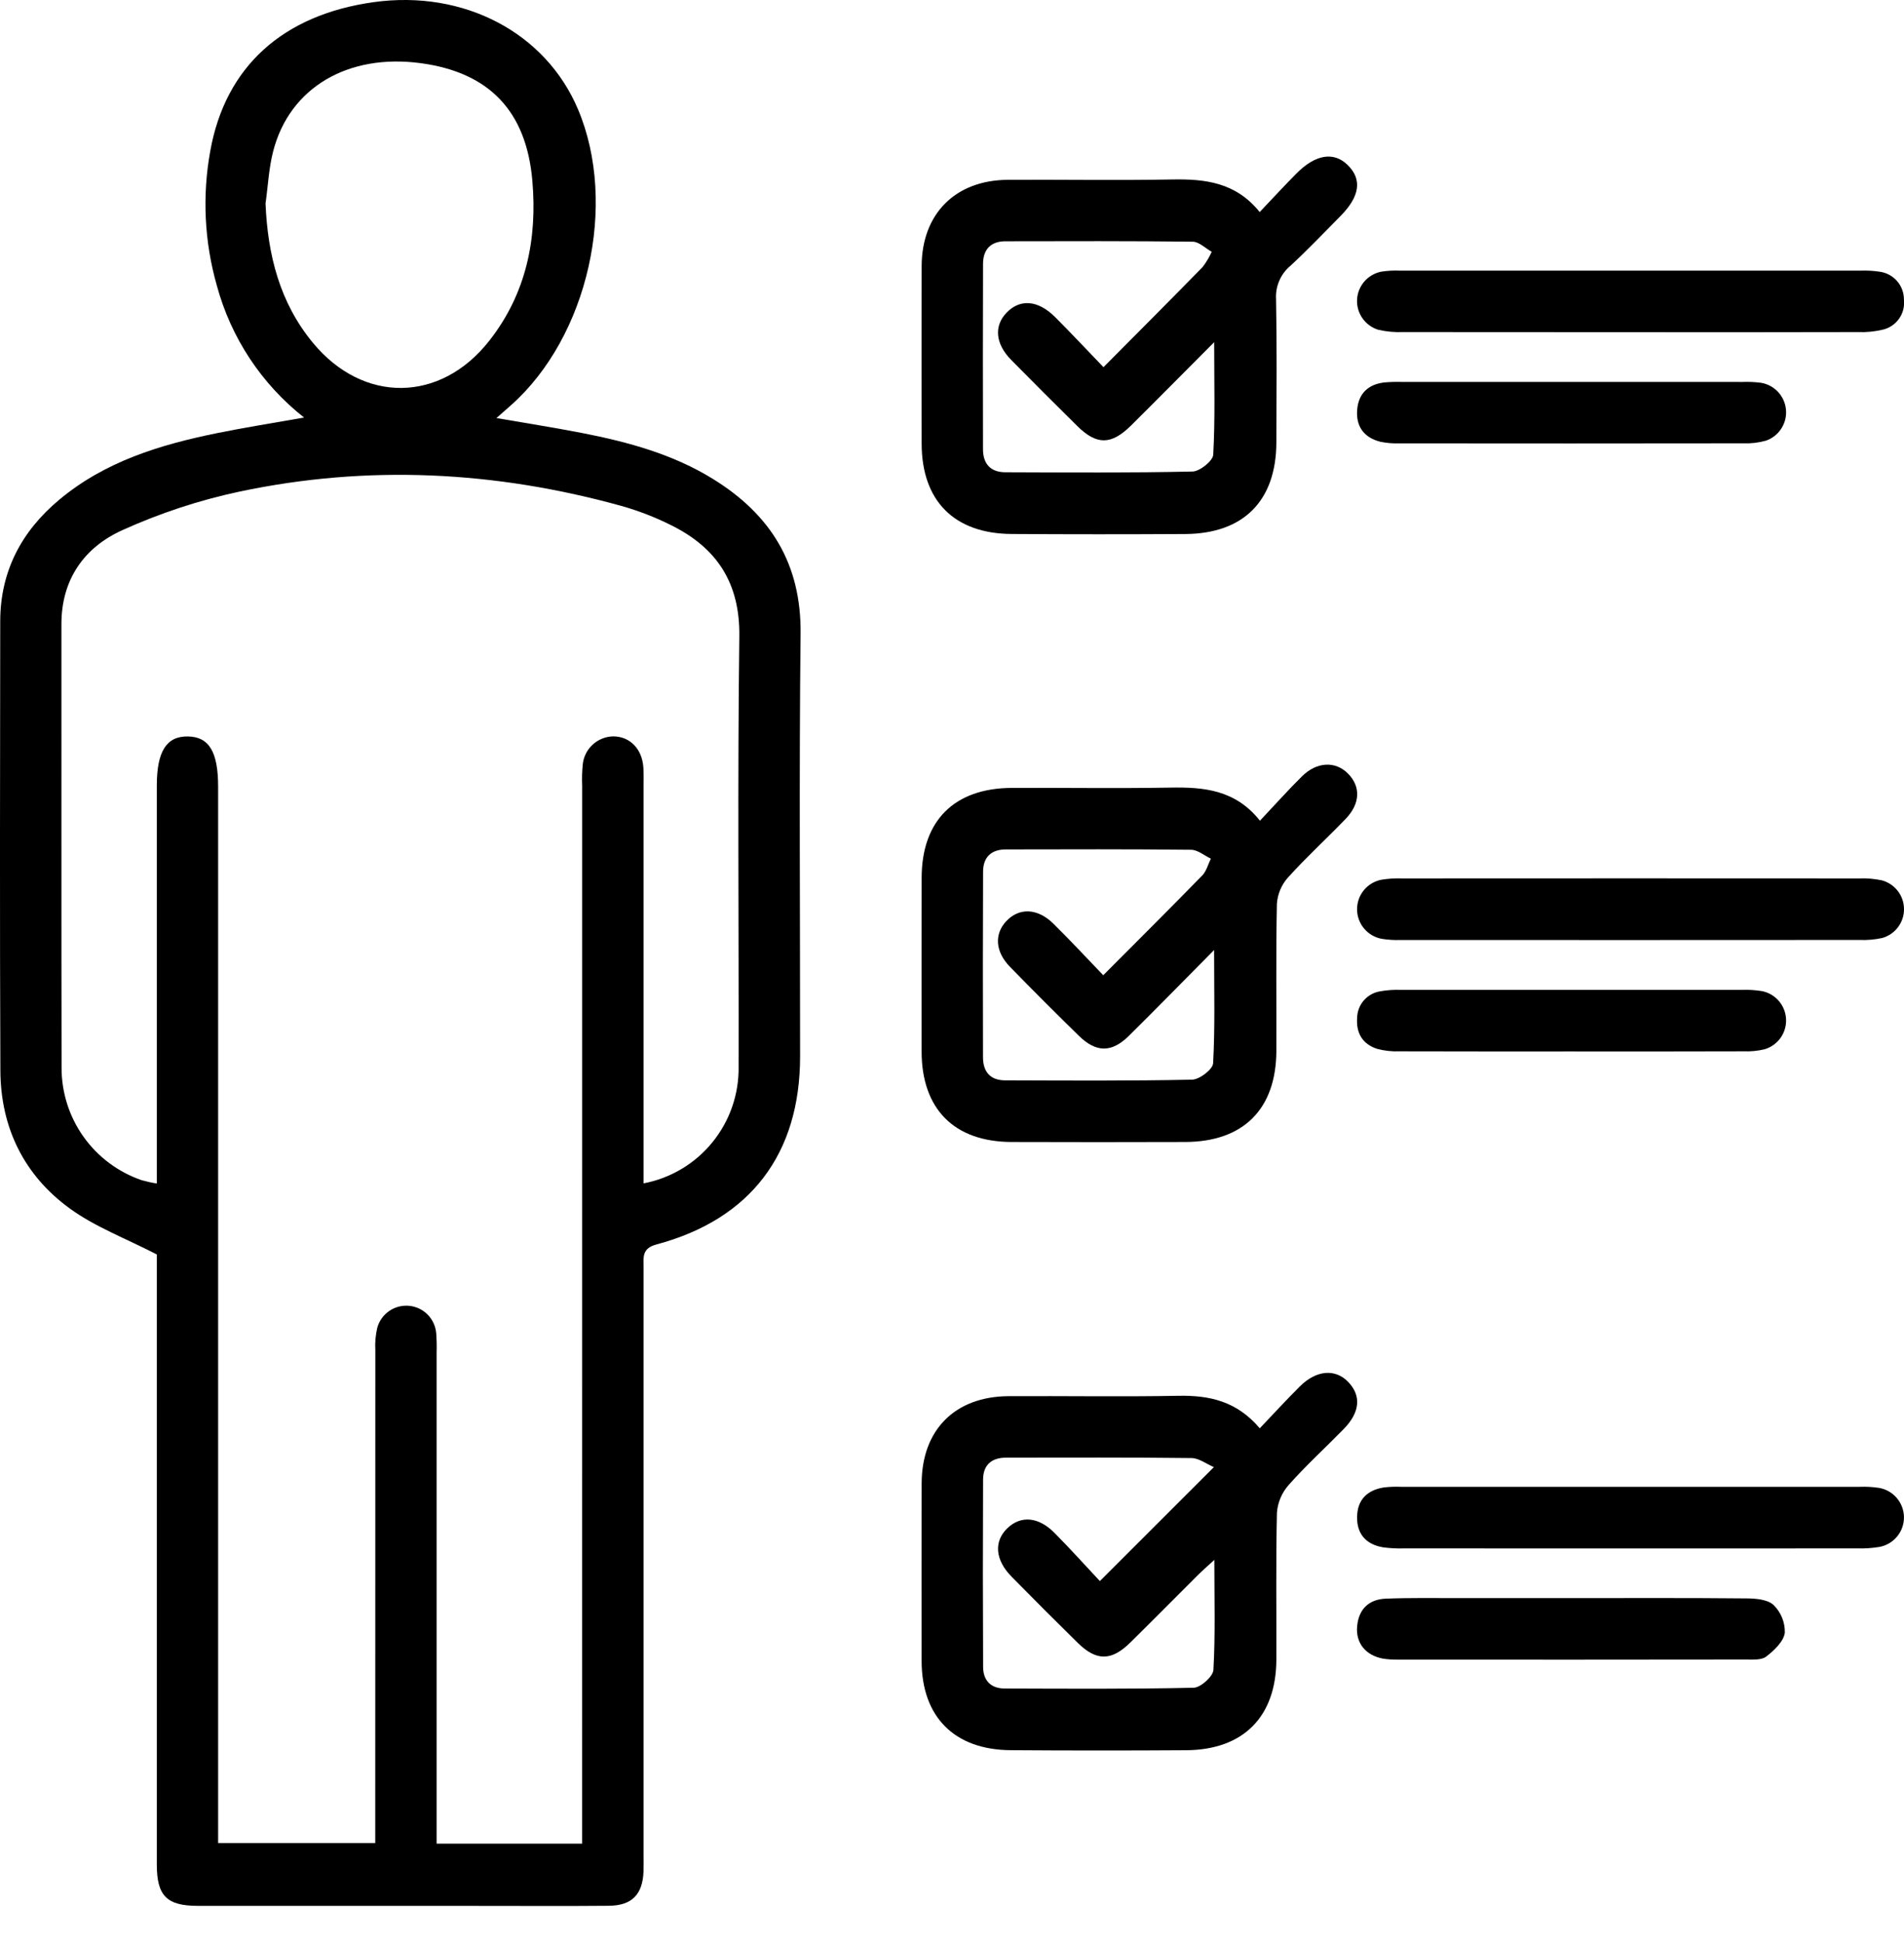 <svg width="50" height="51" viewBox="0 0 50 51" fill="none" xmlns="http://www.w3.org/2000/svg">
<g clip-path="url(#clip0_1657_1411)">
<path d="M4.118 32.927C3.297 32.504 2.503 32.206 1.84 31.726C0.633 30.853 0.017 29.6 0.01 28.102C-0.007 24.17 0.001 20.238 0.006 16.305C0.008 15.001 0.56 13.95 1.551 13.121C2.756 12.111 4.206 11.672 5.709 11.367C6.439 11.219 7.176 11.103 7.985 10.96C6.868 10.081 6.065 8.866 5.694 7.494C5.367 6.347 5.308 5.141 5.521 3.967C5.916 1.755 7.422 0.389 9.815 0.056C12.18 -0.272 14.329 0.856 15.18 2.872C16.229 5.359 15.444 8.834 13.426 10.63C13.315 10.728 13.204 10.826 13.037 10.973C13.834 11.111 14.568 11.226 15.298 11.368C16.5 11.603 17.675 11.923 18.73 12.576C20.239 13.509 21.045 14.804 21.024 16.637C20.983 20.334 21.013 24.033 21.011 27.731C21.01 30.287 19.71 32.004 17.238 32.665C16.849 32.769 16.901 33.006 16.901 33.266C16.901 38.403 16.901 43.54 16.901 48.677C16.901 48.828 16.905 48.979 16.899 49.129C16.874 49.728 16.593 50.017 15.99 50.023C14.886 50.033 13.782 50.026 12.677 50.026C10.184 50.026 7.691 50.026 5.197 50.025C4.379 50.025 4.119 49.763 4.118 48.943C4.117 43.756 4.117 38.569 4.118 33.381L4.118 32.927ZM15.287 48.392C15.287 48.117 15.287 47.9 15.287 47.684C15.287 38.665 15.287 29.646 15.288 20.627C15.28 20.444 15.285 20.259 15.302 20.076C15.32 19.874 15.412 19.685 15.562 19.547C15.711 19.409 15.906 19.331 16.109 19.329C16.544 19.333 16.861 19.657 16.895 20.141C16.906 20.307 16.901 20.475 16.901 20.642C16.901 23.922 16.901 27.201 16.901 30.481C16.901 30.669 16.901 30.856 16.901 31.061C17.612 30.926 18.252 30.544 18.708 29.983C19.165 29.422 19.408 28.718 19.396 27.995C19.403 24.23 19.367 20.465 19.415 16.701C19.433 15.295 18.821 14.377 17.621 13.784C17.203 13.575 16.766 13.406 16.316 13.279C13.005 12.362 9.653 12.192 6.288 12.904C5.229 13.13 4.197 13.47 3.21 13.917C2.21 14.37 1.612 15.211 1.613 16.383C1.616 20.264 1.609 24.146 1.617 28.028C1.616 28.677 1.818 29.311 2.194 29.839C2.571 30.368 3.104 30.766 3.718 30.977C3.849 31.014 3.983 31.044 4.118 31.065C4.118 30.827 4.118 30.644 4.118 30.461C4.118 27.181 4.118 23.902 4.118 20.622C4.118 19.722 4.372 19.321 4.935 19.331C5.49 19.34 5.728 19.734 5.728 20.647C5.728 29.683 5.728 38.718 5.728 47.754V48.376H9.854V47.737C9.854 43.637 9.855 39.538 9.856 35.438C9.845 35.239 9.863 35.039 9.909 34.844C9.96 34.667 10.071 34.513 10.224 34.409C10.376 34.305 10.56 34.258 10.744 34.275C10.928 34.293 11.1 34.374 11.229 34.505C11.359 34.636 11.439 34.809 11.455 34.993C11.467 35.16 11.471 35.327 11.466 35.494C11.466 39.594 11.466 43.693 11.466 47.792V48.392H15.287ZM6.973 5.344C7.03 6.691 7.345 7.939 8.212 8.992C9.535 10.599 11.569 10.578 12.852 8.94C13.82 7.705 14.114 6.27 13.979 4.734C13.819 2.916 12.846 1.902 11.055 1.659C9.143 1.399 7.61 2.296 7.176 3.961C7.059 4.409 7.038 4.883 6.973 5.344Z" fill="black"/>
<path d="M33.082 37.49C33.464 37.09 33.791 36.732 34.134 36.391C34.57 35.958 35.068 35.92 35.408 36.277C35.753 36.637 35.715 37.073 35.285 37.511C34.805 38.001 34.297 38.464 33.843 38.976C33.663 39.178 33.554 39.434 33.533 39.704C33.503 40.99 33.523 42.278 33.518 43.565C33.511 45.061 32.652 45.929 31.153 45.94C29.615 45.95 28.078 45.95 26.54 45.939C25.06 45.928 24.205 45.064 24.202 43.598C24.199 42.043 24.2 40.489 24.203 38.934C24.207 37.53 25.08 36.654 26.488 36.647C27.975 36.639 29.463 36.665 30.951 36.637C31.759 36.623 32.477 36.776 33.082 37.49ZM28.883 41.5C29.904 40.481 30.857 39.529 31.877 38.509C31.681 38.426 31.486 38.273 31.289 38.271C29.667 38.251 28.045 38.26 26.424 38.26C26.039 38.26 25.818 38.452 25.816 38.836C25.809 40.474 25.809 42.113 25.817 43.752C25.818 44.108 26.019 44.319 26.38 44.32C28.036 44.325 29.691 44.337 31.346 44.3C31.53 44.296 31.855 44.004 31.865 43.832C31.917 42.906 31.889 41.976 31.889 40.944C31.694 41.124 31.573 41.228 31.46 41.34C30.867 41.93 30.28 42.525 29.684 43.112C29.186 43.602 28.795 43.605 28.303 43.123C27.719 42.549 27.14 41.969 26.565 41.385C26.131 40.945 26.093 40.459 26.455 40.112C26.807 39.775 27.269 39.809 27.691 40.235C28.113 40.66 28.513 41.106 28.883 41.5Z" fill="black"/>
<path d="M33.08 5.566C33.425 5.203 33.729 4.873 34.044 4.555C34.546 4.049 35.026 3.974 35.39 4.331C35.776 4.709 35.712 5.156 35.199 5.674C34.763 6.113 34.337 6.563 33.882 6.981C33.756 7.087 33.657 7.221 33.593 7.373C33.528 7.524 33.5 7.688 33.51 7.852C33.534 9.106 33.522 10.36 33.518 11.614C33.513 13.143 32.658 14.007 31.128 14.017C29.607 14.026 28.085 14.026 26.564 14.016C25.056 14.006 24.205 13.145 24.203 11.645C24.2 10.091 24.197 8.536 24.203 6.981C24.209 5.611 25.09 4.728 26.465 4.72C27.902 4.712 29.34 4.738 30.778 4.711C31.645 4.694 32.451 4.785 33.08 5.566ZM28.978 9.638C29.889 8.721 30.739 7.871 31.58 7.011C31.675 6.887 31.756 6.752 31.82 6.609C31.654 6.516 31.489 6.346 31.322 6.344C29.683 6.324 28.044 6.33 26.405 6.333C26.017 6.333 25.816 6.548 25.815 6.927C25.81 8.549 25.81 10.172 25.814 11.794C25.815 12.177 26.015 12.395 26.399 12.396C28.038 12.402 29.677 12.413 31.315 12.377C31.508 12.373 31.85 12.099 31.86 11.936C31.912 10.996 31.885 10.052 31.885 8.981C31.096 9.772 30.405 10.472 29.707 11.164C29.184 11.683 28.802 11.688 28.29 11.183C27.707 10.608 27.127 10.028 26.552 9.445C26.137 9.023 26.098 8.555 26.433 8.207C26.788 7.84 27.256 7.874 27.706 8.321C28.12 8.734 28.519 9.161 28.978 9.638Z" fill="black"/>
<path d="M33.087 21.542C33.483 21.123 33.826 20.737 34.193 20.375C34.582 19.992 35.066 19.974 35.394 20.3C35.738 20.642 35.726 21.093 35.334 21.498C34.836 22.015 34.303 22.501 33.822 23.034C33.652 23.225 33.55 23.467 33.532 23.722C33.505 25.008 33.523 26.296 33.518 27.583C33.513 29.111 32.652 29.971 31.123 29.975C29.602 29.98 28.081 29.98 26.559 29.975C25.057 29.969 24.205 29.109 24.202 27.605C24.2 26.084 24.2 24.562 24.203 23.041C24.205 21.542 25.059 20.688 26.569 20.681C27.957 20.675 29.344 20.697 30.731 20.673C31.611 20.657 32.441 20.728 33.087 21.542ZM28.972 25.598C29.879 24.687 30.732 23.84 31.571 22.98C31.682 22.867 31.724 22.687 31.798 22.538C31.626 22.457 31.454 22.307 31.28 22.305C29.659 22.287 28.036 22.293 26.414 22.296C26.029 22.296 25.817 22.5 25.816 22.883C25.81 24.505 25.809 26.127 25.814 27.749C25.814 28.127 26 28.355 26.39 28.357C28.029 28.362 29.668 28.374 31.306 28.339C31.501 28.335 31.848 28.069 31.857 27.909C31.909 26.968 31.883 26.023 31.883 24.936C31.072 25.753 30.364 26.48 29.642 27.192C29.191 27.635 28.785 27.631 28.333 27.189C27.723 26.593 27.12 25.99 26.524 25.379C26.135 24.982 26.105 24.52 26.426 24.178C26.764 23.819 27.245 23.834 27.663 24.245C28.091 24.666 28.5 25.108 28.972 25.598Z" fill="black"/>
<path d="M42.796 23.055C44.804 23.055 46.812 23.056 48.821 23.057C49.021 23.049 49.222 23.066 49.418 23.107C49.584 23.152 49.731 23.249 49.836 23.385C49.941 23.52 49.999 23.687 50 23.859C50.002 24.03 49.947 24.198 49.844 24.335C49.741 24.473 49.596 24.573 49.43 24.62C49.235 24.663 49.034 24.68 48.834 24.672C44.817 24.675 40.8 24.675 36.784 24.673C36.617 24.679 36.449 24.669 36.284 24.642C36.104 24.609 35.94 24.514 35.822 24.373C35.704 24.233 35.639 24.056 35.637 23.872C35.636 23.689 35.698 23.51 35.814 23.368C35.93 23.226 36.092 23.128 36.272 23.092C36.453 23.062 36.637 23.05 36.821 23.057C38.812 23.055 40.804 23.054 42.796 23.055Z" fill="black"/>
<path d="M42.786 40.644C40.811 40.644 38.836 40.643 36.861 40.643C36.677 40.648 36.493 40.638 36.311 40.613C35.872 40.535 35.63 40.264 35.638 39.815C35.645 39.363 35.906 39.111 36.343 39.042C36.492 39.025 36.643 39.02 36.793 39.026C40.81 39.025 44.827 39.025 48.844 39.026C49.011 39.02 49.178 39.029 49.343 39.054C49.525 39.085 49.691 39.179 49.81 39.319C49.93 39.459 49.997 39.637 49.999 39.822C50.001 40.006 49.938 40.185 49.821 40.328C49.704 40.471 49.541 40.568 49.36 40.603C49.162 40.636 48.961 40.649 48.761 40.642C46.769 40.645 44.777 40.645 42.786 40.644Z" fill="black"/>
<path d="M42.768 8.719C40.794 8.719 38.819 8.718 36.844 8.716C36.627 8.725 36.41 8.705 36.198 8.657C36.031 8.607 35.884 8.502 35.783 8.36C35.681 8.218 35.63 8.046 35.637 7.871C35.644 7.696 35.71 7.529 35.823 7.395C35.936 7.262 36.09 7.17 36.261 7.133C36.426 7.106 36.593 7.097 36.761 7.104C40.794 7.102 44.827 7.102 48.861 7.104C49.028 7.098 49.195 7.107 49.361 7.132C49.538 7.156 49.7 7.243 49.818 7.377C49.935 7.512 49.999 7.685 49.998 7.863C50.019 8.041 49.973 8.22 49.87 8.366C49.767 8.512 49.613 8.615 49.439 8.654C49.227 8.704 49.01 8.725 48.793 8.716C46.785 8.721 44.777 8.721 42.768 8.719Z" fill="black"/>
<path d="M41.325 10.025C42.798 10.025 44.27 10.025 45.743 10.026C45.91 10.019 46.077 10.026 46.243 10.047C46.416 10.075 46.575 10.161 46.694 10.289C46.813 10.418 46.886 10.582 46.901 10.757C46.916 10.931 46.872 11.106 46.776 11.252C46.681 11.399 46.539 11.51 46.373 11.567C46.18 11.621 45.98 11.644 45.781 11.636C42.769 11.64 39.757 11.641 36.745 11.637C36.578 11.643 36.411 11.629 36.248 11.595C35.814 11.485 35.601 11.188 35.641 10.744C35.68 10.321 35.937 10.086 36.356 10.038C36.506 10.025 36.657 10.021 36.807 10.025C38.313 10.025 39.819 10.024 41.325 10.025Z" fill="black"/>
<path d="M41.274 27.598C39.768 27.598 38.263 27.6 36.757 27.595C36.557 27.603 36.356 27.582 36.163 27.53C35.782 27.407 35.609 27.115 35.639 26.718C35.642 26.548 35.704 26.385 35.816 26.258C35.927 26.13 36.08 26.046 36.247 26.02C36.429 25.988 36.613 25.976 36.797 25.983C39.775 25.981 42.753 25.981 45.731 25.983C45.915 25.975 46.099 25.987 46.281 26.017C46.452 26.054 46.606 26.146 46.719 26.28C46.832 26.415 46.897 26.582 46.903 26.758C46.91 26.933 46.857 27.105 46.755 27.247C46.652 27.389 46.505 27.493 46.337 27.542C46.159 27.584 45.975 27.602 45.792 27.595C44.286 27.599 42.78 27.6 41.274 27.598Z" fill="black"/>
<path d="M41.257 41.947C42.797 41.947 44.336 41.94 45.875 41.955C46.115 41.957 46.423 41.984 46.576 42.13C46.672 42.224 46.749 42.338 46.799 42.463C46.85 42.589 46.874 42.723 46.87 42.858C46.837 43.089 46.591 43.32 46.383 43.481C46.259 43.578 46.03 43.56 45.849 43.56C42.803 43.564 39.758 43.565 36.713 43.562C36.58 43.565 36.446 43.556 36.314 43.535C35.861 43.45 35.599 43.125 35.639 42.687C35.68 42.237 35.947 41.98 36.389 41.962C37.024 41.936 37.66 41.948 38.296 41.947C39.283 41.946 40.27 41.946 41.257 41.947Z" fill="black"/>
</g>
<defs>
<clipPath id="clip0_1657_1411">
<rect width="50" height="50.028" fill="white"/>
</clipPath>
</defs>
</svg>
